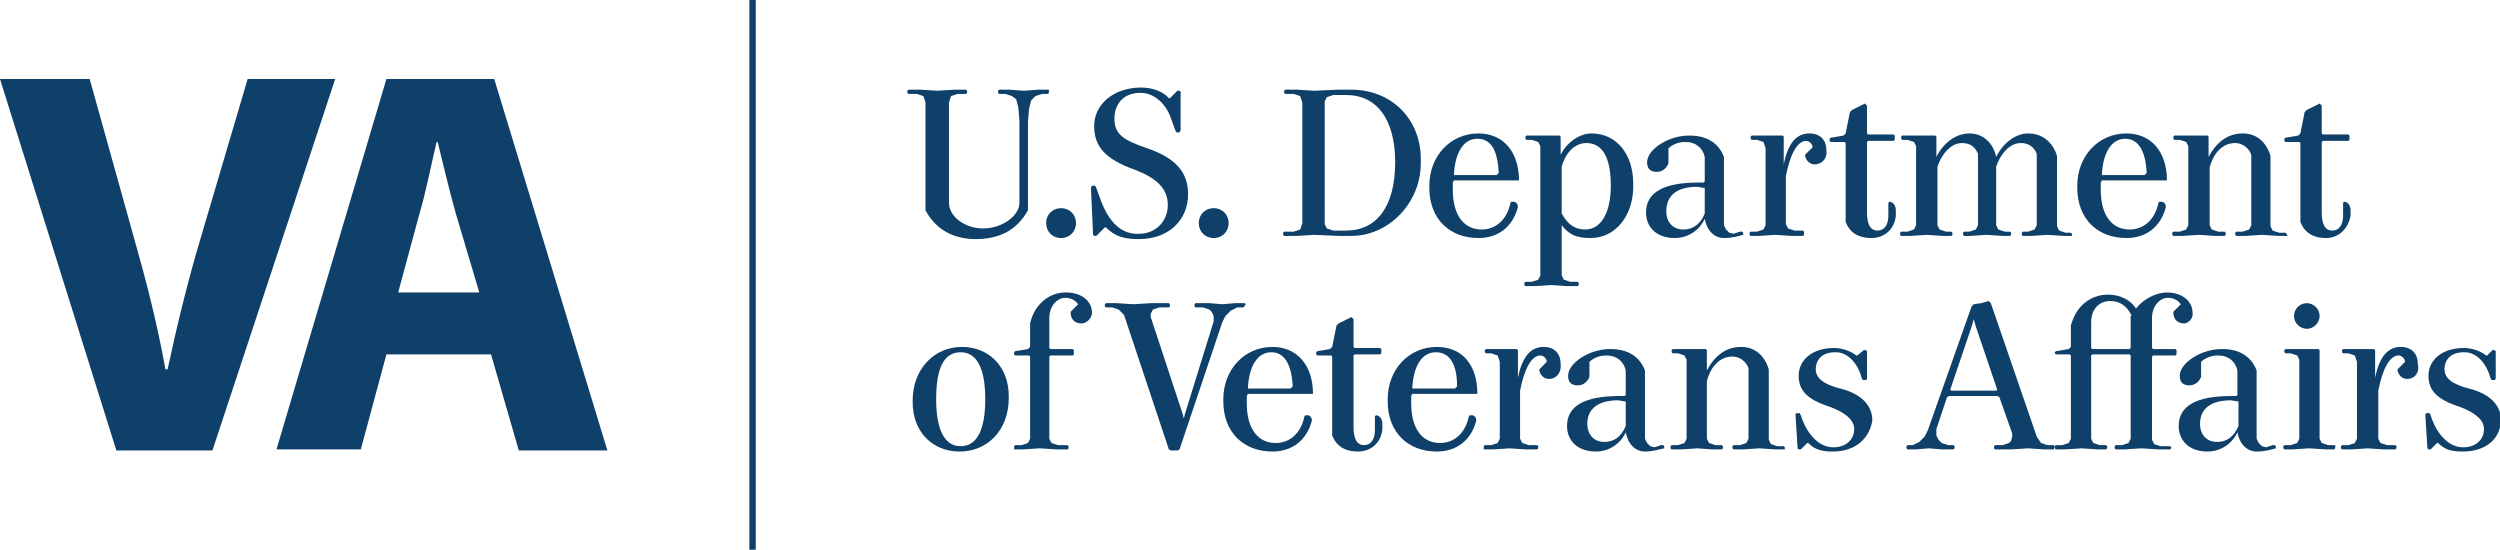 <?xml version="1.0" encoding="UTF-8"?> <svg xmlns="http://www.w3.org/2000/svg" xmlns:xlink="http://www.w3.org/1999/xlink" version="1.1" id="Layer_1" x="0px" y="0px" viewBox="0 0 234.2 51.5" style="enable-background:new 0 0 234.2 51.5;" xml:space="preserve"> <style type="text/css"> .Arched_x0020_Green{fill:url(#SVGID_1_);stroke:#FFFFFF;stroke-width:0.25;stroke-miterlimit:1;} .st0{fill:#0E406A;} .st1{display:none;} .st2{display:inline;fill:#A89334;} .st3{display:inline;} .st4{fill:#A89334;} </style> <linearGradient id="SVGID_1_" gradientUnits="userSpaceOnUse" x1="-148.486" y1="422.187" x2="-147.779" y2="421.48"> <stop offset="0" style="stop-color:#20AC4B"></stop> <stop offset="0.983" style="stop-color:#19361A"></stop> </linearGradient> <g> <g> <g> <g> <g> <path class="st0" d="M98.2,8.8h-0.6L97,9l-0.4,0.4l-0.2,0.8l-0.1,1.2v8.3c-1,1.8-2.6,2.7-4.9,2.7c-2.2,0-3.8-1-4.7-2.7V9.6 L86.5,9l-0.6-0.2h-0.8l-0.1-0.1V8.5l0.1-0.1h1.1l1.6,0.1l1.6-0.1h1.1l0.1,0.1v0.2l-0.1,0.1h-0.8L89.1,9l-0.2,0.6V19 c0,1.3,1.5,2.4,3.2,2.4c1.8,0,3.4-1.2,3.4-2.4v-7.7l-0.1-1.2l-0.2-0.8L94.8,9l-0.6-0.2h-0.6l-0.1-0.1V8.5l0.1-0.1h0.9l1.4,0.1 l1.4-0.1h0.9l0.1,0.1L98.2,8.8L98.2,8.8z"></path> <path class="st0" d="M99.4,22.3c-0.8,0-1.4-0.6-1.4-1.4c0-0.8,0.6-1.4,1.4-1.4c0.8,0,1.4,0.6,1.4,1.4 C100.8,21.7,100.2,22.3,99.4,22.3z"></path> <path class="st0" d="M106.7,22.4c-1.5,0-2.3-0.3-3.1-1.1h-0.1l-0.8,0.8h-0.2l-0.1-0.1l-0.2-4.4l0.1-0.2h0.3l0.1,0.2l0.4,1.1 c0.8,2.2,2,3.2,3.4,3.2h0.2c1.6,0,2.7-1.2,2.7-2.7c0-1.5-1-2.5-3.1-3.3c-2.8-1-3.8-2.2-3.8-4.1c0-2,1.8-3.6,4.4-3.6 c1.1,0,2.1,0.4,2.6,1h0.1l0.7-0.7h0.2l0.1,0.1v3.6l-0.1,0.2h-0.3l-0.1-0.2l-0.4-1.1c-0.5-1.5-1.7-2.4-2.8-2.4h-0.1 c-1.5,0-2.4,1-2.4,2.4c0,1.4,0.7,2,3.1,2.8c2.6,0.9,3.8,2.2,3.8,4.3C111.3,20.6,109.5,22.4,106.7,22.4z"></path> <path class="st0" d="M113.7,22.3c-0.8,0-1.4-0.6-1.4-1.4c0-0.8,0.6-1.4,1.4-1.4c0.8,0,1.4,0.6,1.4,1.4 C115.1,21.7,114.5,22.3,113.7,22.3z"></path> <path class="st0" d="M126.6,22.1h-1.2l-2.3-0.1l-1.6,0.1h-1.2l-0.1-0.1v-0.2l0.1-0.1h0.9l0.6-0.2l0.2-0.6V9.6L121.8,9l-0.6-0.2 h-0.8l-0.1-0.1V8.5l0.1-0.1h1.1l1.6,0.1l2.3-0.1h1.2c3.7,0,6.5,2.7,6.5,6.5v0.4C133.1,19,130.1,22.1,126.6,22.1z M126.1,8.9 h-1.2l-0.6,0.2l-0.2,0.4V21l0.2,0.4l0.6,0.2h1.2c2.9,0,4.6-2.3,4.6-6.4C130.7,11.2,129,8.9,126.1,8.9z"></path> <path class="st0" d="M142.3,16.9h-6.1l-0.1,0.2v0.7c0,2.3,1,3.7,2.7,3.7c1.4,0,2.4-1,2.7-2.5l0.1-0.1h0.2 c0.2,0,0.4,0.2,0.4,0.5c-0.5,1.9-1.9,2.9-3.7,2.9c-2.7,0-4.6-1.8-4.6-4.7v-0.2c0-2.8,2-4.9,4.6-4.9 C140.8,12.5,142.3,14.2,142.3,16.9L142.3,16.9z M138.4,13c-1.3,0-2.1,1.3-2.2,3.4h4l0.2-0.2C140.3,14.1,139.7,13,138.4,13z"></path> <path class="st0" d="M149,22.3c-1.3,0-2-0.3-2.7-1.2v4.7l0.2,0.4l0.6,0.2h0.7l0.1,0.1v0.2l-0.1,0.1h-1l-1.5-0.1l-1.5,0.1h-0.9 l-0.1-0.1v-0.2l0.1-0.1h0.6l0.6-0.2l0.2-0.4V13.7l-0.2-0.4l-0.6-0.2H143l-0.1-0.1v-0.2l0.1-0.1h3.1l0.1,0.1v1.7 c0.6-1.2,1.8-2,2.9-2c2.3,0,3.9,1.9,3.9,4.7C153.1,20.1,151.4,22.3,149,22.3z M148.6,13.4c-1,0-1.9,0.8-2.3,2.2V20 c0.6,1.1,1.3,1.5,2.2,1.5c1.5,0,2.4-1.6,2.4-4.1C150.9,14.7,150.1,13.4,148.6,13.4z"></path> <path class="st0" d="M161.5,22.3c-0.9,0-1.6-0.7-1.8-1.8c-0.5,1.1-1.6,1.8-2.8,1.8c-1.7,0-2.7-1-2.7-2.4c0-1.9,1.7-2.8,4.9-2.8 h0.5l0.1-0.1v-2.3c-0.2-0.9-0.9-1.4-1.8-1.4c-0.6,0-1.2,0.2-1.6,0.6v1.4c-0.2,0.5-0.6,0.8-1.1,0.8c-0.6,0-0.9-0.3-0.9-0.9 c0-1.2,2-2.5,3.9-2.5h0.1c1.6,0,2.7,0.7,3.2,2v6.4l0.2,0.4l0.3,0.3l0.4,0.1l0.6-0.2h0.2l0.1,0.1v0.2 C162.9,22.1,162.3,22.3,161.5,22.3z M159.6,17.6L159.6,17.6l-0.6-0.1c-1.9,0-2.9,0.8-2.9,2.3c0,1,0.6,1.7,1.6,1.7 c0.9,0,1.6-0.5,2-1.5V17.6z"></path> <path class="st0" d="M170,15.4c-0.4,0-0.8-0.3-0.9-0.8v-0.1l0.7-0.7c0-0.3-0.3-0.6-0.6-0.6c-0.8,0-1.5,1.2-1.9,3.3v4.5l0.2,0.4 l0.6,0.2h0.8l0.1,0.1V22l-0.1,0.1h-1.1l-1.5-0.1l-1.5,0.1H164l-0.1-0.1v-0.2l0.1-0.1h0.6l0.6-0.2l0.2-0.4v-7.2l-0.2-0.6 l-0.6-0.2h-0.5L164,13v-0.2l0.1-0.1h2.9l0.1,0.1v2.6c0.4-2,1.2-2.9,2.4-2.9c1,0,1.6,0.6,1.6,1.6 C171.2,14.8,170.7,15.4,170,15.4z"></path> <path class="st0" d="M175.3,22.3c-1.2,0-2-0.5-2.4-1.5v-7.4l-0.1-0.1h-1.3l-0.1-0.1V13l0.1-0.1l1.2-0.2l0.2-0.2l0.4-2l0.2-0.2 l1.2-0.6l0.2,0.2v2.6l0.1,0.1h2.4l0.1,0.1v0.4l-0.1,0.1h-2.4l-0.1,0.1v6.6c0,1.1,0.3,1.7,1,1.7c0.6,0,1-0.5,1-1.4V19l0.1-0.1 c0.3,0,0.6,0.3,0.6,0.8v0.5C177.5,21.4,176.6,22.3,175.3,22.3z"></path> <path class="st0" d="M194.1,22.1h-0.8l-1.5-0.1l-1.5,0.1h-0.8l-0.1-0.1v-0.2l0.1-0.1h0.5l0.6-0.2l0.2-0.4v-6.7 c-0.3-0.7-0.8-1-1.5-1c-0.9,0-1.8,0.8-2.3,2.2v5.5l0.2,0.4l0.6,0.2h0.5l0.1,0.1V22l-0.1,0.1h-0.7l-1.5-0.1l-1.5,0.1H184 l-0.1-0.1v-0.2l0.1-0.1h0.5l0.6-0.2l0.2-0.4v-6.7c-0.3-0.7-0.8-1-1.5-1c-0.9,0-1.8,0.8-2.3,2.2v5.5l0.2,0.4l0.6,0.2h0.5 l0.1,0.1V22l-0.1,0.1H182l-1.5-0.1l-1.5,0.1h-0.9l-0.1-0.1v-0.2l0.1-0.1h0.6l0.6-0.2l0.2-0.4v-7.4l-0.2-0.4l-0.6-0.2h-0.5 l-0.1-0.1v-0.2l0.1-0.1h3.1l0.1,0.1v1.9c0.7-1.4,1.9-2.2,3.1-2.2c1.2,0,2.2,0.8,2.5,2.2c0.7-1.4,1.9-2.2,3-2.2 c1.3,0,2.3,0.8,2.7,2.1v6.6l0.2,0.4l0.6,0.2h0.5l0.1,0.1L194.1,22.1L194.1,22.1z"></path> <path class="st0" d="M203,16.9h-6.1l-0.1,0.2v0.7c0,2.3,1,3.7,2.7,3.7c1.4,0,2.4-1,2.7-2.5l0.1-0.1h0.2c0.2,0,0.4,0.2,0.4,0.5 c-0.5,1.9-1.9,2.9-3.7,2.9c-2.7,0-4.6-1.8-4.6-4.7v-0.2c0-2.8,2-4.9,4.6-4.9C201.5,12.5,203,14.2,203,16.9L203,16.9z M199.1,13 c-1.3,0-2.1,1.3-2.2,3.4h4l0.2-0.2C201,14.1,200.3,13,199.1,13z"></path> <path class="st0" d="M214.3,22.1h-0.9l-1.5-0.1l-1.5,0.1h-0.9l-0.1-0.1v-0.2l0.1-0.1h0.6l0.6-0.2l0.2-0.4v-6.6 c-0.2-0.6-0.8-1.1-1.5-1.1c-1.1,0-2,0.8-2.4,2.3v5.4l0.2,0.4l0.6,0.2h0.6l0.1,0.1V22l-0.1,0.1h-0.9L206,22l-1.5,0.1h-0.9 l-0.1-0.1v-0.2l0.1-0.1h0.6l0.6-0.2l0.2-0.4v-7.4l-0.2-0.4l-0.6-0.2h-0.5l-0.1-0.1v-0.2l0.1-0.1h3.1l0.1,0.1v1.9 c0.8-1.5,1.9-2.2,3.2-2.2c1.3,0,2.2,0.8,2.6,2.1v6.6l0.2,0.4l0.6,0.2h0.6l0.1,0.1L214.3,22.1L214.3,22.1z"></path> <path class="st0" d="M217.9,22.3c-1.2,0-2-0.5-2.4-1.5v-7.4l-0.1-0.1h-1.3l-0.1-0.1V13l0.1-0.1l1.2-0.2l0.2-0.2l0.4-2l0.2-0.2 l1.2-0.6l0.2,0.2v2.6l0.1,0.1h2.4l0.1,0.1v0.4l-0.1,0.1h-2.4l-0.1,0.1v6.6c0,1.1,0.3,1.7,1,1.7c0.6,0,1-0.5,1-1.4V19l0.1-0.1 c0.3,0,0.6,0.3,0.6,0.8v0.5C220,21.4,219.1,22.3,217.9,22.3z"></path> <path class="st0" d="M89.9,42.3c-2.6,0-4.4-1.9-4.4-4.6v-0.2c0-2.9,2-5,4.6-5c2.6,0,4.4,1.9,4.4,4.6v0.2 C94.5,40.3,92.5,42.3,89.9,42.3z M90,33c-1.6,0-2.3,1.5-2.3,4.4c0,2.9,0.8,4.4,2.3,4.4s2.3-1.5,2.3-4.4 C92.3,34.5,91.5,33,90,33z"></path> <path class="st0" d="M101.3,30.3c-0.6,0-1-0.4-1-1v-0.1l0.7-0.7c-0.3-0.4-0.7-0.6-1.2-0.6c-0.8,0-1.5,0.8-1.5,1.9v2.8l0.1,0.1 h2.1l0.1,0.1v0.4l-0.1,0.1h-2.1l-0.1,0.1v7.7l0.2,0.4l0.6,0.2h0.9l0.1,0.1V42l-0.1,0.1H99L97.4,42l-1.6,0.1h-0.8L95,42v-0.2 l0.1-0.1h0.6l0.6-0.2l0.2-0.4v-7.7l-0.1-0.1h-1.3L95,33.2V33l0.1-0.1l1.2-0.2l0.2-0.2v-2.2c0.4-1.8,1.8-2.9,3.3-2.9h0.1 c1.4,0,2.4,0.8,2.4,1.9C102.3,29.8,101.8,30.3,101.3,30.3z"></path> <path class="st0" d="M116.5,28.8h-0.6l-0.6,0.3l-0.5,0.5l-0.3,0.6l-4,11.9l-0.2,0.1h-0.6l-0.2-0.1l-4.2-12.6l-0.5-0.5l-0.6-0.2 h-0.6l-0.1-0.1v-0.2l0.1-0.1h1l1.6,0.1l1.6-0.1h1.7l0.1,0.1v0.2l-0.1,0.1h-0.9L108,29l-0.2,0.4v0.3l3,9.1l0.1,0.4l0.1-0.4 l2.7-8.7v-0.5l-0.2-0.4l-0.2-0.2l-0.6-0.2H112l-0.1-0.1v-0.2l0.1-0.1h1.3l1.2,0.1l1.2-0.1h0.9l0.1,0.1L116.5,28.8L116.5,28.8z"></path> <path class="st0" d="M123,36.9h-6.1l-0.1,0.2v0.7c0,2.3,1,3.7,2.7,3.7c1.4,0,2.4-1,2.7-2.5l0.1-0.1h0.2c0.2,0,0.4,0.2,0.4,0.5 c-0.5,1.9-1.9,2.9-3.7,2.9c-2.7,0-4.6-1.8-4.6-4.7v-0.2c0-2.8,2-4.9,4.6-4.9C121.5,32.5,123,34.2,123,36.9L123,36.9z M119.1,33 c-1.3,0-2.1,1.3-2.2,3.4h4l0.2-0.2C121,34.1,120.3,33,119.1,33z"></path> <path class="st0" d="M127.2,42.3c-1.2,0-2-0.5-2.4-1.5v-7.4l-0.1-0.1h-1.3l-0.1-0.1V33l0.1-0.1l1.2-0.2l0.2-0.2l0.4-2l0.2-0.2 l1.2-0.6l0.2,0.2v2.6l0.1,0.1h2.4l0.1,0.1v0.4l-0.1,0.1h-2.4l-0.1,0.1V40c0,1.1,0.3,1.7,1,1.7c0.6,0,1-0.5,1-1.4V39l0.1-0.1 c0.3,0,0.6,0.3,0.6,0.8v0.5C129.4,41.4,128.5,42.3,127.2,42.3z"></path> <path class="st0" d="M138.4,36.9h-6.1l-0.1,0.2v0.7c0,2.3,1,3.7,2.7,3.7c1.4,0,2.4-1,2.7-2.5l0.1-0.1h0.2 c0.2,0,0.4,0.2,0.4,0.5c-0.5,1.9-1.9,2.9-3.7,2.9c-2.7,0-4.6-1.8-4.6-4.7v-0.2c0-2.8,2-4.9,4.6-4.9 C137,32.5,138.4,34.2,138.4,36.9L138.4,36.9z M134.5,33c-1.3,0-2.1,1.3-2.2,3.4h4l0.2-0.2C136.5,34.1,135.8,33,134.5,33z"></path> <path class="st0" d="M145.1,35.5c-0.4,0-0.8-0.3-0.9-0.8v-0.1l0.7-0.7c0-0.3-0.3-0.6-0.6-0.6c-0.8,0-1.5,1.2-1.9,3.3v4.5 l0.2,0.4l0.6,0.2h0.8l0.1,0.1V42l-0.1,0.1h-1.1l-1.5-0.1l-1.5,0.1h-0.9L139,42v-0.2l0.1-0.1h0.6l0.6-0.2l0.2-0.4v-7.2l-0.2-0.6 l-0.6-0.2h-0.5l-0.1-0.1v-0.2l0.1-0.1h2.9l0.1,0.1v2.6c0.4-2,1.2-2.9,2.4-2.9c1,0,1.6,0.6,1.6,1.6 C146.3,34.9,145.8,35.5,145.1,35.5z"></path> <path class="st0" d="M154.1,42.3c-0.9,0-1.6-0.7-1.8-1.8c-0.5,1.1-1.6,1.8-2.8,1.8c-1.7,0-2.7-1-2.7-2.4c0-1.9,1.7-2.8,4.9-2.8 h0.5l0.1-0.1v-2.3c-0.2-0.9-0.9-1.4-1.8-1.4c-0.6,0-1.2,0.2-1.6,0.6v1.4c-0.2,0.5-0.6,0.8-1.1,0.8c-0.6,0-0.9-0.3-0.9-0.9 c0-1.2,2-2.5,3.9-2.5h0.1c1.6,0,2.7,0.7,3.2,2v6.4l0.2,0.4l0.3,0.3l0.4,0.1l0.6-0.2h0.2l0.1,0.1v0.2 C155.4,42.1,154.8,42.3,154.1,42.3z M152.2,37.6L152.2,37.6l-0.6-0.1c-1.9,0-2.9,0.8-2.9,2.2c0,1,0.6,1.7,1.6,1.7 c0.9,0,1.6-0.5,2-1.5V37.6z"></path> <path class="st0" d="M167.2,42.1h-0.9l-1.5-0.1l-1.5,0.1h-0.9l-0.1-0.1v-0.2l0.1-0.1h0.6l0.6-0.2l0.2-0.4v-6.6 c-0.2-0.6-0.8-1.1-1.5-1.1c-1.1,0-2,0.8-2.4,2.3v5.4l0.2,0.4l0.6,0.2h0.6l0.1,0.1V42l-0.1,0.1h-0.9L159,42l-1.5,0.1h-0.9 l-0.1-0.1v-0.2l0.1-0.1h0.6l0.6-0.2l0.2-0.4v-7.4l-0.2-0.4l-0.6-0.2h-0.5l-0.1-0.1v-0.2l0.1-0.1h3.1l0.1,0.1v1.9 c0.8-1.5,1.9-2.2,3.2-2.2c1.3,0,2.2,0.8,2.6,2.1v6.6l0.2,0.4l0.6,0.2h0.6l0.1,0.1L167.2,42.1L167.2,42.1z"></path> <path class="st0" d="M171.7,42.3c-1.1,0-1.7-0.2-2.3-0.8h-0.1l-0.6,0.6h-0.2l-0.1-0.1l-0.2-3.2l0.1-0.1h0.3l0.1,0.2 c0.6,1.9,1.8,3,3,3h0.1c1.1,0,1.9-0.7,1.9-1.7c0-0.8-0.7-1.5-2.3-2.1c-2.2-0.7-2.9-1.6-2.9-2.9c0-1.5,1.3-2.6,3.3-2.6 c0.8,0,1.6,0.3,2.1,0.7h0.1l0.6-0.5h0.2l0.1,0.1v2.6l-0.1,0.1h-0.3l-0.1-0.2c-0.4-1.5-1.4-2.4-2.4-2.4h-0.1 c-1.1,0-1.8,0.6-1.8,1.6c0,0.8,0.7,1.4,2.3,1.8c2,0.5,3,1.6,3,3C175.1,41.2,173.7,42.3,171.7,42.3z"></path> <path class="st0" d="M192.4,42.1h-0.9L190,42l-1.6,0.1h-1.5l-0.1-0.1v-0.2l0.1-0.1h0.7l0.6-0.2l0.2-0.2l0.1-0.4v-0.3l-1.2-3.4 l-0.2-0.1h-4.5l-0.2,0.1l-1,3v0.6l0.2,0.4l0.3,0.3l0.6,0.2h0.5l0.1,0.1V42l-0.1,0.1h-1.1l-1.2-0.1l-1.2,0.1h-0.8l-0.1-0.1v-0.2 l0.1-0.1h0.5l0.6-0.3l0.5-0.5l0.3-0.6l4.1-11.6l0.2-0.2l0.7-0.1l0.7-0.2l0.2,0.2l4.3,12.5l0.4,0.6l0.6,0.2h0.6l0.1,0.1 L192.4,42.1L192.4,42.1z M185.1,30.6l-0.2-0.7l-0.2,0.7l-2,5.9l0.1,0.1h4.2l0.1-0.1L185.1,30.6z"></path> <path class="st0" d="M204.6,30.3c-0.6,0-1-0.4-1-1v-0.1l0.7-0.7c-0.3-0.4-0.7-0.6-1.2-0.6c-0.8,0-1.5,0.8-1.5,1.9v2.8l0.1,0.1 h2.1l0.1,0.1v0.4l-0.1,0.1h-2.1l-0.1,0.1v7.8l0.2,0.4l0.6,0.2h0.9l0.1,0.1V42l-0.1,0.1h-1.1l-1.6-0.1l-1.6,0.1h-0.8l-0.1-0.1 v-0.2l0.1-0.1h0.6l0.6-0.2l0.2-0.4v-7.8l-0.1-0.1H196l-0.1,0.1v7.8l0.2,0.4l0.6,0.2h0.6l0.1,0.1V42l-0.1,0.1h-0.8L195,42 l-1.6,0.1h-0.8l-0.1-0.1v-0.2l0.1-0.1h0.6l0.6-0.2l0.2-0.4v-7.8l-0.1-0.1h-1.3l-0.1-0.1V33l0.1-0.1l1.2-0.2l0.2-0.2v-2 c0.5-1.9,1.9-2.9,3.5-2.9c1.1,0,2.1,0.5,2.6,1.3c0.7-0.9,1.9-1.5,2.9-1.5c1.4,0,2.4,0.8,2.4,1.9 C205.5,29.8,205,30.3,204.6,30.3z M199.7,29.6c-0.4-0.9-1.1-1.4-2-1.4c-1.1,0-1.8,0.8-1.8,2v2.4l0.1,0.1h3.5l0.1-0.1V29.6z"></path> <path class="st0" d="M211.4,42.3c-0.9,0-1.6-0.7-1.8-1.8c-0.5,1.1-1.6,1.8-2.8,1.8c-1.7,0-2.7-1-2.7-2.4c0-1.9,1.7-2.8,4.9-2.8 h0.5l0.1-0.1v-2.3c-0.2-0.9-0.9-1.4-1.8-1.4c-0.6,0-1.2,0.2-1.6,0.6v1.4c-0.2,0.5-0.6,0.8-1.1,0.8c-0.6,0-0.9-0.3-0.9-0.9 c0-1.2,2-2.5,3.9-2.5h0.1c1.6,0,2.7,0.7,3.2,2v6.4l0.2,0.4l0.3,0.3l0.4,0.1l0.6-0.2h0.2l0.1,0.1v0.2 C212.8,42.1,212.2,42.3,211.4,42.3z M209.6,37.6L209.6,37.6l-0.6-0.1c-1.9,0-2.9,0.8-2.9,2.2c0,1,0.6,1.7,1.6,1.7 c0.9,0,1.6-0.5,2-1.5V37.6z"></path> <path class="st0" d="M218.7,42.1h-0.8l-1.6-0.1l-1.6,0.1H214l-0.1-0.1v-0.2l0.1-0.1h0.6l0.6-0.2l0.2-0.4v-7.4l-0.2-0.4 l-0.6-0.2h-0.5L214,33v-0.2l0.1-0.1h3.1l0.1,0.1v8.3l0.2,0.4l0.6,0.2h0.6l0.1,0.1L218.7,42.1L218.7,42.1z M216.1,30.8 c-0.6,0-1.2-0.5-1.2-1.2c0-0.6,0.5-1.2,1.2-1.2c0.6,0,1.2,0.5,1.2,1.2C217.3,30.2,216.8,30.8,216.1,30.8z"></path> <path class="st0" d="M225.5,35.5c-0.4,0-0.8-0.3-0.9-0.8v-0.1l0.7-0.7c0-0.3-0.3-0.6-0.6-0.6c-0.8,0-1.5,1.2-1.9,3.3v4.5 l0.2,0.4l0.6,0.2h0.8l0.1,0.1V42l-0.1,0.1h-1.1l-1.5-0.1l-1.5,0.1h-0.9l-0.1-0.1v-0.2l0.1-0.1h0.6l0.6-0.2l0.2-0.4v-7.2 l-0.2-0.6l-0.6-0.2h-0.5l-0.1-0.1v-0.2l0.1-0.1h2.9l0.1,0.1v2.6c0.4-2,1.2-2.9,2.4-2.9c1,0,1.6,0.6,1.6,1.6 C226.7,34.9,226.2,35.5,225.5,35.5z"></path> <path class="st0" d="M230.7,42.3c-1.1,0-1.7-0.2-2.3-0.8h-0.1l-0.6,0.6h-0.2l-0.1-0.1l-0.2-3.2l0.1-0.1h0.3l0.1,0.2 c0.6,1.9,1.8,3,3,3h0.1c1.1,0,1.9-0.7,1.9-1.7c0-0.8-0.7-1.5-2.3-2.1c-2.2-0.7-2.9-1.6-2.9-2.9c0-1.5,1.3-2.6,3.3-2.6 c0.8,0,1.6,0.3,2.1,0.7h0.1l0.5-0.5h0.2l0.1,0.1v2.6l-0.1,0.1h-0.3l-0.1-0.2c-0.4-1.5-1.4-2.4-2.4-2.4h-0.1 c-1.1,0-1.8,0.6-1.8,1.6c0,0.8,0.7,1.4,2.3,1.8c2,0.5,3,1.6,3,3C234.2,41.2,232.8,42.3,230.7,42.3z"></path> </g> <polygon class="st0" points="70.8,51.5 70.2,51.5 70.2,0 70.8,0 70.8,51.5 "></polygon> </g> </g> <g> <path class="st0" d="M10.9,42.2L0,7.4h8.4l4.1,14.7c1.2,4.2,2.2,8.1,3,12.5h0.2c0.9-4.2,1.9-8.3,3.1-12.3l4.4-14.9h8.2L19.9,42.2 H10.9z"></path> <path class="st0" d="M36.2,33.2l-2.4,8.9h-7.9L36.2,7.4h10.1l10.6,34.8h-8.3L46,33.2H36.2z M44.9,27.4L42.7,20 c-0.6-2.1-1.2-4.7-1.7-6.7h-0.1c-0.5,2.1-1,4.7-1.6,6.7l-2,7.4H44.9z"></path> </g> </g> <g> <g> <g> <g> <g class="st1"> <path class="st2" d="M43.1,19.2"></path> </g> </g> </g> </g> <g> <g> <g class="st1"> <g class="st3"> <path class="st4" d="M45.2,23.9"></path> </g> </g> </g> </g> </g> </g> </svg> 